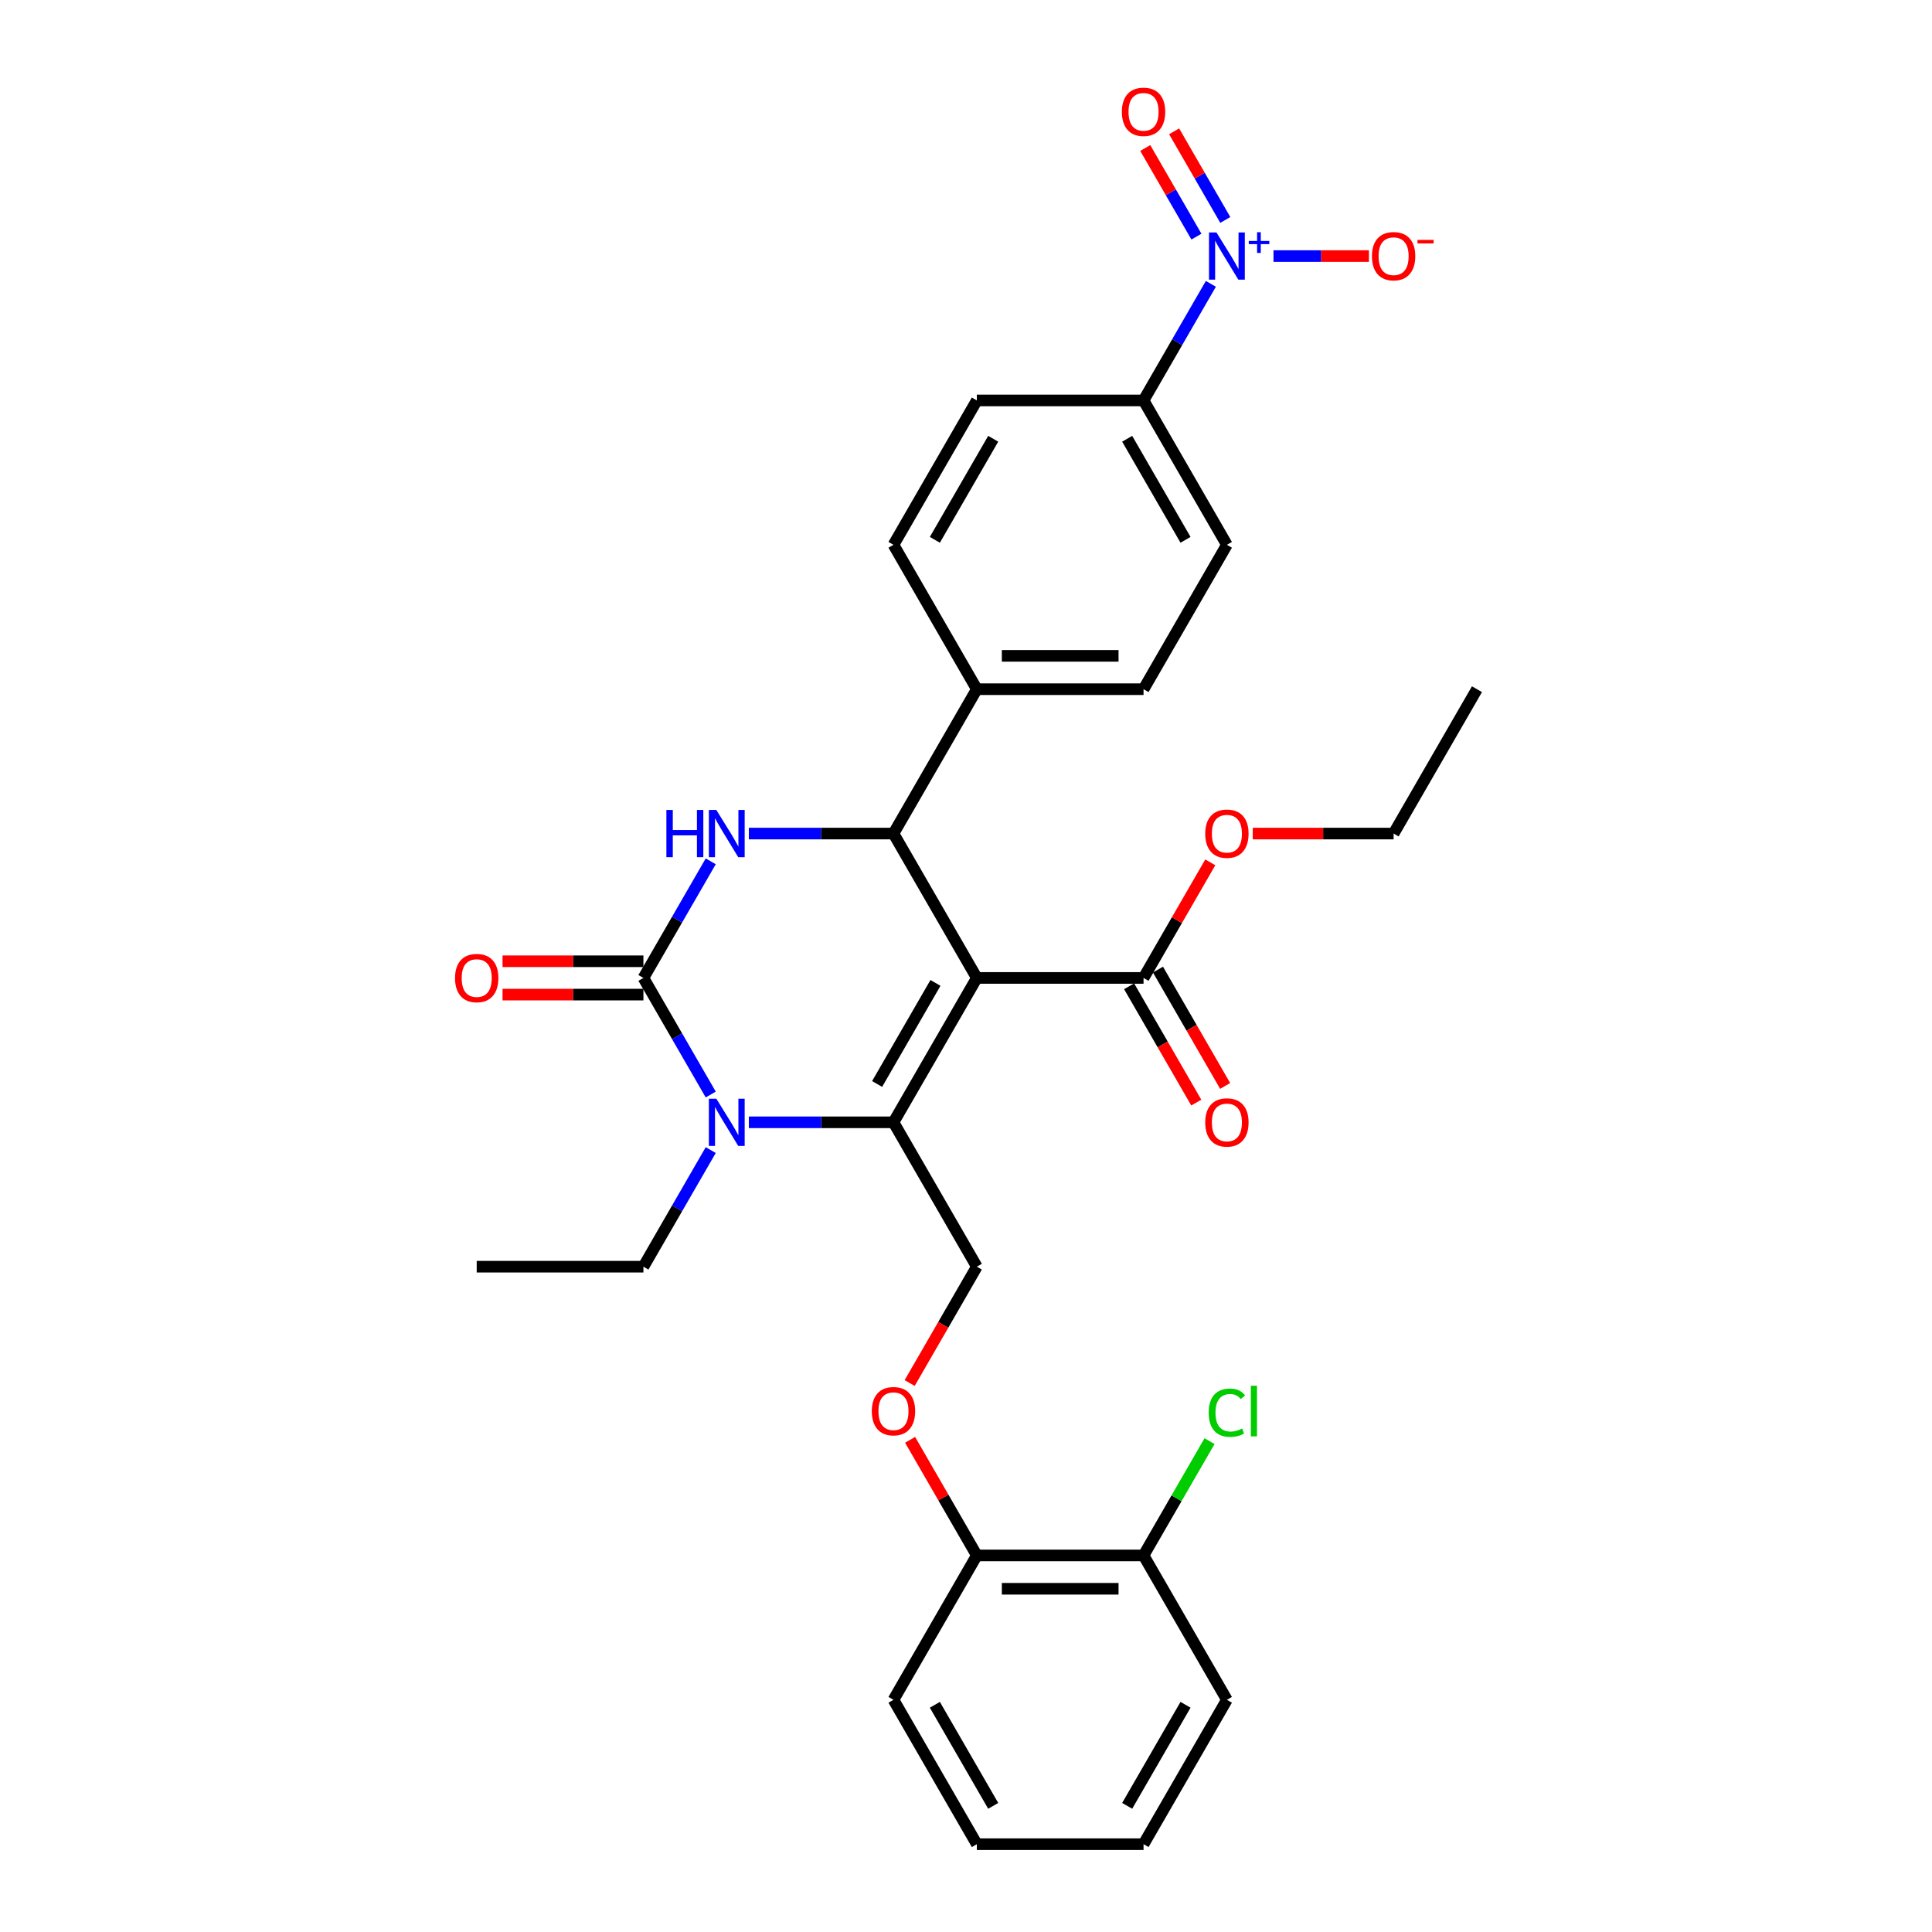 <?xml version='1.0' encoding='iso-8859-1'?>
<svg version='1.1' baseProfile='full'
              xmlns='http://www.w3.org/2000/svg'
                      xmlns:rdkit='http://www.rdkit.org/xml'
                      xmlns:xlink='http://www.w3.org/1999/xlink'
                  xml:space='preserve'
width='1000px' height='1000px' viewBox='0 0 1000 1000'>
<!-- END OF HEADER -->
<rect style='opacity:1.0;fill:#FFFFFF;stroke:none' width='1000' height='1000' x='0' y='0'> </rect>
<path class='bond-0' d='M 635.041,879.818 L 591.897,954.545' style='fill:none;fill-rule:evenodd;stroke:#000000;stroke-width:6px;stroke-linecap:butt;stroke-linejoin:miter;stroke-opacity:1' />
<path class='bond-0' d='M 613.624,882.398 L 583.423,934.707' style='fill:none;fill-rule:evenodd;stroke:#000000;stroke-width:6px;stroke-linecap:butt;stroke-linejoin:miter;stroke-opacity:1' />
<path class='bond-1' d='M 635.041,879.818 L 591.897,805.09' style='fill:none;fill-rule:evenodd;stroke:#000000;stroke-width:6px;stroke-linecap:butt;stroke-linejoin:miter;stroke-opacity:1' />
<path class='bond-2' d='M 505.609,655.634 L 488.226,685.741' style='fill:none;fill-rule:evenodd;stroke:#000000;stroke-width:6px;stroke-linecap:butt;stroke-linejoin:miter;stroke-opacity:1' />
<path class='bond-2' d='M 488.226,685.741 L 470.844,715.848' style='fill:none;fill-rule:evenodd;stroke:#FF0000;stroke-width:6px;stroke-linecap:butt;stroke-linejoin:miter;stroke-opacity:1' />
<path class='bond-3' d='M 505.609,655.634 L 462.465,580.906' style='fill:none;fill-rule:evenodd;stroke:#000000;stroke-width:6px;stroke-linecap:butt;stroke-linejoin:miter;stroke-opacity:1' />
<path class='bond-4' d='M 471.063,745.255 L 488.336,775.172' style='fill:none;fill-rule:evenodd;stroke:#FF0000;stroke-width:6px;stroke-linecap:butt;stroke-linejoin:miter;stroke-opacity:1' />
<path class='bond-4' d='M 488.336,775.172 L 505.609,805.09' style='fill:none;fill-rule:evenodd;stroke:#000000;stroke-width:6px;stroke-linecap:butt;stroke-linejoin:miter;stroke-opacity:1' />
<path class='bond-5' d='M 591.897,954.545 L 505.609,954.545' style='fill:none;fill-rule:evenodd;stroke:#000000;stroke-width:6px;stroke-linecap:butt;stroke-linejoin:miter;stroke-opacity:1' />
<path class='bond-6' d='M 505.609,506.178 L 462.465,580.906' style='fill:none;fill-rule:evenodd;stroke:#000000;stroke-width:6px;stroke-linecap:butt;stroke-linejoin:miter;stroke-opacity:1' />
<path class='bond-6' d='M 484.192,508.759 L 453.991,561.068' style='fill:none;fill-rule:evenodd;stroke:#000000;stroke-width:6px;stroke-linecap:butt;stroke-linejoin:miter;stroke-opacity:1' />
<path class='bond-7' d='M 505.609,506.178 L 462.465,431.45' style='fill:none;fill-rule:evenodd;stroke:#000000;stroke-width:6px;stroke-linecap:butt;stroke-linejoin:miter;stroke-opacity:1' />
<path class='bond-8' d='M 505.609,506.178 L 591.897,506.178' style='fill:none;fill-rule:evenodd;stroke:#000000;stroke-width:6px;stroke-linecap:butt;stroke-linejoin:miter;stroke-opacity:1' />
<path class='bond-9' d='M 462.465,580.906 L 425.033,580.906' style='fill:none;fill-rule:evenodd;stroke:#000000;stroke-width:6px;stroke-linecap:butt;stroke-linejoin:miter;stroke-opacity:1' />
<path class='bond-9' d='M 425.033,580.906 L 387.601,580.906' style='fill:none;fill-rule:evenodd;stroke:#0000FF;stroke-width:6px;stroke-linecap:butt;stroke-linejoin:miter;stroke-opacity:1' />
<path class='bond-10' d='M 367.876,595.282 L 350.454,625.458' style='fill:none;fill-rule:evenodd;stroke:#0000FF;stroke-width:6px;stroke-linecap:butt;stroke-linejoin:miter;stroke-opacity:1' />
<path class='bond-10' d='M 350.454,625.458 L 333.032,655.634' style='fill:none;fill-rule:evenodd;stroke:#000000;stroke-width:6px;stroke-linecap:butt;stroke-linejoin:miter;stroke-opacity:1' />
<path class='bond-11' d='M 367.876,566.53 L 350.454,536.354' style='fill:none;fill-rule:evenodd;stroke:#0000FF;stroke-width:6px;stroke-linecap:butt;stroke-linejoin:miter;stroke-opacity:1' />
<path class='bond-11' d='M 350.454,536.354 L 333.032,506.178' style='fill:none;fill-rule:evenodd;stroke:#000000;stroke-width:6px;stroke-linecap:butt;stroke-linejoin:miter;stroke-opacity:1' />
<path class='bond-12' d='M 333.032,506.178 L 350.454,476.002' style='fill:none;fill-rule:evenodd;stroke:#000000;stroke-width:6px;stroke-linecap:butt;stroke-linejoin:miter;stroke-opacity:1' />
<path class='bond-12' d='M 350.454,476.002 L 367.876,445.826' style='fill:none;fill-rule:evenodd;stroke:#0000FF;stroke-width:6px;stroke-linecap:butt;stroke-linejoin:miter;stroke-opacity:1' />
<path class='bond-13' d='M 333.032,497.549 L 296.575,497.549' style='fill:none;fill-rule:evenodd;stroke:#000000;stroke-width:6px;stroke-linecap:butt;stroke-linejoin:miter;stroke-opacity:1' />
<path class='bond-13' d='M 296.575,497.549 L 260.118,497.549' style='fill:none;fill-rule:evenodd;stroke:#FF0000;stroke-width:6px;stroke-linecap:butt;stroke-linejoin:miter;stroke-opacity:1' />
<path class='bond-13' d='M 333.032,514.807 L 296.575,514.807' style='fill:none;fill-rule:evenodd;stroke:#000000;stroke-width:6px;stroke-linecap:butt;stroke-linejoin:miter;stroke-opacity:1' />
<path class='bond-13' d='M 296.575,514.807 L 260.118,514.807' style='fill:none;fill-rule:evenodd;stroke:#FF0000;stroke-width:6px;stroke-linecap:butt;stroke-linejoin:miter;stroke-opacity:1' />
<path class='bond-14' d='M 387.601,431.45 L 425.033,431.45' style='fill:none;fill-rule:evenodd;stroke:#0000FF;stroke-width:6px;stroke-linecap:butt;stroke-linejoin:miter;stroke-opacity:1' />
<path class='bond-14' d='M 425.033,431.45 L 462.465,431.45' style='fill:none;fill-rule:evenodd;stroke:#000000;stroke-width:6px;stroke-linecap:butt;stroke-linejoin:miter;stroke-opacity:1' />
<path class='bond-15' d='M 462.465,431.45 L 505.609,356.723' style='fill:none;fill-rule:evenodd;stroke:#000000;stroke-width:6px;stroke-linecap:butt;stroke-linejoin:miter;stroke-opacity:1' />
<path class='bond-16' d='M 584.424,510.493 L 601.807,540.6' style='fill:none;fill-rule:evenodd;stroke:#000000;stroke-width:6px;stroke-linecap:butt;stroke-linejoin:miter;stroke-opacity:1' />
<path class='bond-16' d='M 601.807,540.6 L 619.189,570.707' style='fill:none;fill-rule:evenodd;stroke:#FF0000;stroke-width:6px;stroke-linecap:butt;stroke-linejoin:miter;stroke-opacity:1' />
<path class='bond-16' d='M 599.37,501.864 L 616.752,531.971' style='fill:none;fill-rule:evenodd;stroke:#000000;stroke-width:6px;stroke-linecap:butt;stroke-linejoin:miter;stroke-opacity:1' />
<path class='bond-16' d='M 616.752,531.971 L 634.135,562.078' style='fill:none;fill-rule:evenodd;stroke:#FF0000;stroke-width:6px;stroke-linecap:butt;stroke-linejoin:miter;stroke-opacity:1' />
<path class='bond-17' d='M 591.897,506.178 L 609.17,476.261' style='fill:none;fill-rule:evenodd;stroke:#000000;stroke-width:6px;stroke-linecap:butt;stroke-linejoin:miter;stroke-opacity:1' />
<path class='bond-17' d='M 609.17,476.261 L 626.443,446.344' style='fill:none;fill-rule:evenodd;stroke:#FF0000;stroke-width:6px;stroke-linecap:butt;stroke-linejoin:miter;stroke-opacity:1' />
<path class='bond-18' d='M 333.032,655.634 L 246.744,655.634' style='fill:none;fill-rule:evenodd;stroke:#000000;stroke-width:6px;stroke-linecap:butt;stroke-linejoin:miter;stroke-opacity:1' />
<path class='bond-19' d='M 648.416,431.45 L 684.873,431.45' style='fill:none;fill-rule:evenodd;stroke:#FF0000;stroke-width:6px;stroke-linecap:butt;stroke-linejoin:miter;stroke-opacity:1' />
<path class='bond-19' d='M 684.873,431.45 L 721.33,431.45' style='fill:none;fill-rule:evenodd;stroke:#000000;stroke-width:6px;stroke-linecap:butt;stroke-linejoin:miter;stroke-opacity:1' />
<path class='bond-20' d='M 721.33,431.45 L 764.474,356.723' style='fill:none;fill-rule:evenodd;stroke:#000000;stroke-width:6px;stroke-linecap:butt;stroke-linejoin:miter;stroke-opacity:1' />
<path class='bond-21' d='M 505.609,356.723 L 591.897,356.723' style='fill:none;fill-rule:evenodd;stroke:#000000;stroke-width:6px;stroke-linecap:butt;stroke-linejoin:miter;stroke-opacity:1' />
<path class='bond-21' d='M 518.552,339.465 L 578.954,339.465' style='fill:none;fill-rule:evenodd;stroke:#000000;stroke-width:6px;stroke-linecap:butt;stroke-linejoin:miter;stroke-opacity:1' />
<path class='bond-22' d='M 505.609,356.723 L 462.465,281.995' style='fill:none;fill-rule:evenodd;stroke:#000000;stroke-width:6px;stroke-linecap:butt;stroke-linejoin:miter;stroke-opacity:1' />
<path class='bond-23' d='M 591.897,356.723 L 635.041,281.995' style='fill:none;fill-rule:evenodd;stroke:#000000;stroke-width:6px;stroke-linecap:butt;stroke-linejoin:miter;stroke-opacity:1' />
<path class='bond-24' d='M 462.465,281.995 L 505.609,207.267' style='fill:none;fill-rule:evenodd;stroke:#000000;stroke-width:6px;stroke-linecap:butt;stroke-linejoin:miter;stroke-opacity:1' />
<path class='bond-24' d='M 483.882,279.414 L 514.083,227.105' style='fill:none;fill-rule:evenodd;stroke:#000000;stroke-width:6px;stroke-linecap:butt;stroke-linejoin:miter;stroke-opacity:1' />
<path class='bond-25' d='M 635.041,281.995 L 591.897,207.267' style='fill:none;fill-rule:evenodd;stroke:#000000;stroke-width:6px;stroke-linecap:butt;stroke-linejoin:miter;stroke-opacity:1' />
<path class='bond-25' d='M 613.624,279.414 L 583.423,227.105' style='fill:none;fill-rule:evenodd;stroke:#000000;stroke-width:6px;stroke-linecap:butt;stroke-linejoin:miter;stroke-opacity:1' />
<path class='bond-26' d='M 505.609,207.267 L 591.897,207.267' style='fill:none;fill-rule:evenodd;stroke:#000000;stroke-width:6px;stroke-linecap:butt;stroke-linejoin:miter;stroke-opacity:1' />
<path class='bond-27' d='M 591.897,207.267 L 609.319,177.091' style='fill:none;fill-rule:evenodd;stroke:#000000;stroke-width:6px;stroke-linecap:butt;stroke-linejoin:miter;stroke-opacity:1' />
<path class='bond-27' d='M 609.319,177.091 L 626.741,146.915' style='fill:none;fill-rule:evenodd;stroke:#0000FF;stroke-width:6px;stroke-linecap:butt;stroke-linejoin:miter;stroke-opacity:1' />
<path class='bond-28' d='M 634.214,113.849 L 620.972,90.912' style='fill:none;fill-rule:evenodd;stroke:#0000FF;stroke-width:6px;stroke-linecap:butt;stroke-linejoin:miter;stroke-opacity:1' />
<path class='bond-28' d='M 620.972,90.912 L 607.729,67.975' style='fill:none;fill-rule:evenodd;stroke:#FF0000;stroke-width:6px;stroke-linecap:butt;stroke-linejoin:miter;stroke-opacity:1' />
<path class='bond-28' d='M 619.269,122.478 L 606.026,99.541' style='fill:none;fill-rule:evenodd;stroke:#0000FF;stroke-width:6px;stroke-linecap:butt;stroke-linejoin:miter;stroke-opacity:1' />
<path class='bond-28' d='M 606.026,99.541 L 592.783,76.604' style='fill:none;fill-rule:evenodd;stroke:#FF0000;stroke-width:6px;stroke-linecap:butt;stroke-linejoin:miter;stroke-opacity:1' />
<path class='bond-29' d='M 659.154,132.539 L 683.856,132.539' style='fill:none;fill-rule:evenodd;stroke:#0000FF;stroke-width:6px;stroke-linecap:butt;stroke-linejoin:miter;stroke-opacity:1' />
<path class='bond-29' d='M 683.856,132.539 L 708.558,132.539' style='fill:none;fill-rule:evenodd;stroke:#FF0000;stroke-width:6px;stroke-linecap:butt;stroke-linejoin:miter;stroke-opacity:1' />
<path class='bond-30' d='M 505.609,954.545 L 462.465,879.818' style='fill:none;fill-rule:evenodd;stroke:#000000;stroke-width:6px;stroke-linecap:butt;stroke-linejoin:miter;stroke-opacity:1' />
<path class='bond-30' d='M 514.083,934.707 L 483.882,882.398' style='fill:none;fill-rule:evenodd;stroke:#000000;stroke-width:6px;stroke-linecap:butt;stroke-linejoin:miter;stroke-opacity:1' />
<path class='bond-31' d='M 462.465,879.818 L 505.609,805.09' style='fill:none;fill-rule:evenodd;stroke:#000000;stroke-width:6px;stroke-linecap:butt;stroke-linejoin:miter;stroke-opacity:1' />
<path class='bond-32' d='M 505.609,805.09 L 591.897,805.09' style='fill:none;fill-rule:evenodd;stroke:#000000;stroke-width:6px;stroke-linecap:butt;stroke-linejoin:miter;stroke-opacity:1' />
<path class='bond-32' d='M 518.552,822.347 L 578.954,822.347' style='fill:none;fill-rule:evenodd;stroke:#000000;stroke-width:6px;stroke-linecap:butt;stroke-linejoin:miter;stroke-opacity:1' />
<path class='bond-33' d='M 591.897,805.09 L 608.975,775.509' style='fill:none;fill-rule:evenodd;stroke:#000000;stroke-width:6px;stroke-linecap:butt;stroke-linejoin:miter;stroke-opacity:1' />
<path class='bond-33' d='M 608.975,775.509 L 626.054,745.928' style='fill:none;fill-rule:evenodd;stroke:#00CC00;stroke-width:6px;stroke-linecap:butt;stroke-linejoin:miter;stroke-opacity:1' />
<path  class='atom-2' d='M 451.247 730.431
Q 451.247 724.563, 454.146 721.284
Q 457.046 718.005, 462.465 718.005
Q 467.883 718.005, 470.783 721.284
Q 473.682 724.563, 473.682 730.431
Q 473.682 736.368, 470.748 739.75
Q 467.814 743.098, 462.465 743.098
Q 457.08 743.098, 454.146 739.75
Q 451.247 736.402, 451.247 730.431
M 462.465 740.337
Q 466.192 740.337, 468.194 737.852
Q 470.231 735.332, 470.231 730.431
Q 470.231 725.633, 468.194 723.217
Q 466.192 720.767, 462.465 720.767
Q 458.737 720.767, 456.701 723.183
Q 454.699 725.599, 454.699 730.431
Q 454.699 735.367, 456.701 737.852
Q 458.737 740.337, 462.465 740.337
' fill='#FF0000'/>
<path  class='atom-6' d='M 370.775 568.688
L 378.782 581.631
Q 379.576 582.908, 380.853 585.221
Q 382.13 587.533, 382.199 587.671
L 382.199 568.688
L 385.444 568.688
L 385.444 593.125
L 382.096 593.125
L 373.501 578.973
Q 372.5 577.317, 371.43 575.418
Q 370.395 573.52, 370.084 572.933
L 370.084 593.125
L 366.909 593.125
L 366.909 568.688
L 370.775 568.688
' fill='#0000FF'/>
<path  class='atom-8' d='M 344.923 419.232
L 348.236 419.232
L 348.236 429.621
L 360.731 429.621
L 360.731 419.232
L 364.044 419.232
L 364.044 443.669
L 360.731 443.669
L 360.731 432.382
L 348.236 432.382
L 348.236 443.669
L 344.923 443.669
L 344.923 419.232
' fill='#0000FF'/>
<path  class='atom-8' d='M 370.775 419.232
L 378.782 432.175
Q 379.576 433.452, 380.853 435.765
Q 382.13 438.077, 382.199 438.215
L 382.199 419.232
L 385.444 419.232
L 385.444 443.669
L 382.096 443.669
L 373.501 429.518
Q 372.5 427.861, 371.43 425.962
Q 370.395 424.064, 370.084 423.477
L 370.084 443.669
L 366.909 443.669
L 366.909 419.232
L 370.775 419.232
' fill='#0000FF'/>
<path  class='atom-10' d='M 235.526 506.247
Q 235.526 500.38, 238.426 497.101
Q 241.325 493.822, 246.744 493.822
Q 252.163 493.822, 255.062 497.101
Q 257.961 500.38, 257.961 506.247
Q 257.961 512.184, 255.027 515.566
Q 252.094 518.914, 246.744 518.914
Q 241.359 518.914, 238.426 515.566
Q 235.526 512.218, 235.526 506.247
M 246.744 516.153
Q 250.471 516.153, 252.473 513.668
Q 254.51 511.148, 254.51 506.247
Q 254.51 501.45, 252.473 499.034
Q 250.471 496.583, 246.744 496.583
Q 243.016 496.583, 240.98 498.999
Q 238.978 501.415, 238.978 506.247
Q 238.978 511.183, 240.98 513.668
Q 243.016 516.153, 246.744 516.153
' fill='#FF0000'/>
<path  class='atom-13' d='M 623.824 580.975
Q 623.824 575.108, 626.723 571.829
Q 629.622 568.55, 635.041 568.55
Q 640.46 568.55, 643.359 571.829
Q 646.259 575.108, 646.259 580.975
Q 646.259 586.912, 643.325 590.294
Q 640.391 593.642, 635.041 593.642
Q 629.657 593.642, 626.723 590.294
Q 623.824 586.946, 623.824 580.975
M 635.041 590.881
Q 638.769 590.881, 640.771 588.396
Q 642.807 585.876, 642.807 580.975
Q 642.807 576.178, 640.771 573.761
Q 638.769 571.311, 635.041 571.311
Q 631.314 571.311, 629.277 573.727
Q 627.275 576.143, 627.275 580.975
Q 627.275 585.911, 629.277 588.396
Q 631.314 590.881, 635.041 590.881
' fill='#FF0000'/>
<path  class='atom-14' d='M 623.824 431.519
Q 623.824 425.652, 626.723 422.373
Q 629.622 419.094, 635.041 419.094
Q 640.46 419.094, 643.359 422.373
Q 646.259 425.652, 646.259 431.519
Q 646.259 437.456, 643.325 440.839
Q 640.391 444.187, 635.041 444.187
Q 629.657 444.187, 626.723 440.839
Q 623.824 437.491, 623.824 431.519
M 635.041 441.425
Q 638.769 441.425, 640.771 438.94
Q 642.807 436.421, 642.807 431.519
Q 642.807 426.722, 640.771 424.306
Q 638.769 421.855, 635.041 421.855
Q 631.314 421.855, 629.277 424.271
Q 627.275 426.687, 627.275 431.519
Q 627.275 436.455, 629.277 438.94
Q 631.314 441.425, 635.041 441.425
' fill='#FF0000'/>
<path  class='atom-24' d='M 629.64 120.32
L 637.647 133.264
Q 638.441 134.541, 639.718 136.853
Q 640.995 139.166, 641.064 139.304
L 641.064 120.32
L 644.309 120.32
L 644.309 144.757
L 640.961 144.757
L 632.366 130.606
Q 631.365 128.949, 630.295 127.051
Q 629.26 125.153, 628.949 124.566
L 628.949 144.757
L 625.774 144.757
L 625.774 120.32
L 629.64 120.32
' fill='#0000FF'/>
<path  class='atom-24' d='M 646.359 124.725
L 650.664 124.725
L 650.664 120.192
L 652.578 120.192
L 652.578 124.725
L 656.997 124.725
L 656.997 126.365
L 652.578 126.365
L 652.578 130.922
L 650.664 130.922
L 650.664 126.365
L 646.359 126.365
L 646.359 124.725
' fill='#0000FF'/>
<path  class='atom-25' d='M 580.68 57.88
Q 580.68 52.013, 583.579 48.733
Q 586.478 45.455, 591.897 45.455
Q 597.316 45.455, 600.215 48.733
Q 603.115 52.013, 603.115 57.88
Q 603.115 63.817, 600.181 67.199
Q 597.247 70.547, 591.897 70.547
Q 586.513 70.547, 583.579 67.199
Q 580.68 63.851, 580.68 57.88
M 591.897 67.786
Q 595.625 67.786, 597.627 65.301
Q 599.663 62.781, 599.663 57.88
Q 599.663 53.082, 597.627 50.666
Q 595.625 48.216, 591.897 48.216
Q 588.169 48.216, 586.133 50.632
Q 584.131 53.048, 584.131 57.88
Q 584.131 62.816, 586.133 65.301
Q 588.169 67.786, 591.897 67.786
' fill='#FF0000'/>
<path  class='atom-26' d='M 710.112 132.608
Q 710.112 126.74, 713.011 123.461
Q 715.911 120.182, 721.33 120.182
Q 726.748 120.182, 729.648 123.461
Q 732.547 126.74, 732.547 132.608
Q 732.547 138.545, 729.613 141.927
Q 726.679 145.275, 721.33 145.275
Q 715.945 145.275, 713.011 141.927
Q 710.112 138.579, 710.112 132.608
M 721.33 142.514
Q 725.057 142.514, 727.059 140.029
Q 729.095 137.509, 729.095 132.608
Q 729.095 127.81, 727.059 125.394
Q 725.057 122.944, 721.33 122.944
Q 717.602 122.944, 715.565 125.36
Q 713.564 127.776, 713.564 132.608
Q 713.564 137.544, 715.565 140.029
Q 717.602 142.514, 721.33 142.514
' fill='#FF0000'/>
<path  class='atom-26' d='M 733.686 124.171
L 742.046 124.171
L 742.046 125.993
L 733.686 125.993
L 733.686 124.171
' fill='#FF0000'/>
<path  class='atom-31' d='M 625.619 731.207
Q 625.619 725.133, 628.449 721.957
Q 631.314 718.747, 636.732 718.747
Q 641.772 718.747, 644.464 722.303
L 642.186 724.166
Q 640.219 721.578, 636.732 721.578
Q 633.039 721.578, 631.072 724.063
Q 629.139 726.513, 629.139 731.207
Q 629.139 736.04, 631.141 738.525
Q 633.177 741.01, 637.112 741.01
Q 639.804 741.01, 642.945 739.388
L 643.912 741.976
Q 642.635 742.805, 640.702 743.288
Q 638.769 743.771, 636.629 743.771
Q 631.314 743.771, 628.449 740.527
Q 625.619 737.282, 625.619 731.207
' fill='#00CC00'/>
<path  class='atom-31' d='M 647.432 717.263
L 650.608 717.263
L 650.608 743.46
L 647.432 743.46
L 647.432 717.263
' fill='#00CC00'/>
</svg>
